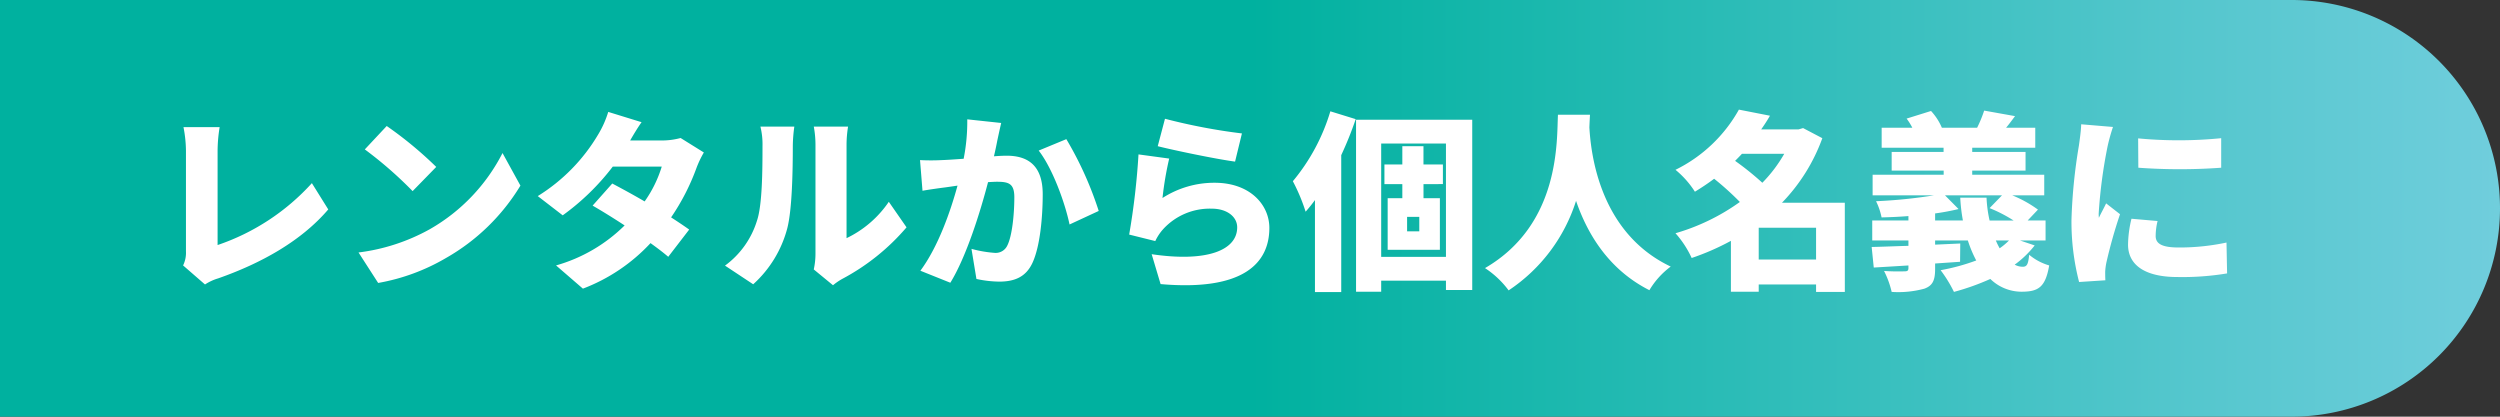 <svg xmlns="http://www.w3.org/2000/svg" xmlns:xlink="http://www.w3.org/1999/xlink" preserveAspectRatio="none" width="420" height="70" viewBox="0 0 420 70"><rect x="0" y="0" width="420" height="70" fill="#333333" stroke="none"/><defs><linearGradient id="a" x1="0.5" x2="1" gradientUnits="objectBoundingBox"><stop offset="0" stop-color="#00b19f"/><stop offset="1" stop-color="#71cedd"/></linearGradient></defs><g transform="translate(0 -543)"><path d="M0,0H385a35,35,0,0,1,35,35v0a35,35,0,0,1-35,35H0a0,0,0,0,1,0,0V0A0,0,0,0,1,0,0Z" transform="translate(0 543)" fill="url(#a)"/><path d="M9.44,1.792A8.32,8.32,0,0,1,11.648.768c7.3-2.56,13.984-6.3,18.5-11.584l-2.752-4.416a37.719,37.719,0,0,1-15.84,10.4V-20.608A25.13,25.13,0,0,1,11.9-24.64H5.824a21.122,21.122,0,0,1,.416,4.032V-3.776a4.827,4.827,0,0,1-.48,2.368ZM39.968-24.832,36.288-20.9a66.7,66.7,0,0,1,8.032,7.008l3.968-4.064A64.565,64.565,0,0,0,39.968-24.832ZM35.232-3.584l3.3,5.12A34.148,34.148,0,0,0,49.984-2.688,34.6,34.6,0,0,0,62.432-14.816l-3.008-5.472A30.922,30.922,0,0,1,47.2-7.488,32.93,32.93,0,0,1,35.232-3.584ZM89.344-22.816a12.055,12.055,0,0,1-3.168.416H80.864c.48-.832,1.216-2.08,1.92-3.072l-5.6-1.728a16.689,16.689,0,0,1-1.7,3.808A30.3,30.3,0,0,1,65.344-13.056l4.192,3.232a39.964,39.964,0,0,0,8.416-8.192h8.224A20.486,20.486,0,0,1,83.3-12.16c-1.92-1.12-3.872-2.176-5.44-3.008l-3.3,3.712c1.5.864,3.424,2.048,5.376,3.328a26.724,26.724,0,0,1-11.52,6.72l4.512,3.9a30.045,30.045,0,0,0,11.36-7.648c1.152.832,2.208,1.632,2.976,2.3l3.52-4.576c-.8-.576-1.856-1.28-3.04-2.048A37.17,37.17,0,0,0,92-17.76a16.762,16.762,0,0,1,1.248-2.624ZM101.536,1.76a19.243,19.243,0,0,0,5.728-9.408c.832-3.232.928-9.92.928-13.856a25.294,25.294,0,0,1,.256-3.232h-5.7a12.414,12.414,0,0,1,.352,3.3c0,4-.032,9.888-.928,12.512A14.7,14.7,0,0,1,96.8-1.376Zm13.408.16A10.383,10.383,0,0,1,116.48.864,36.954,36.954,0,0,0,127.3-7.808L124.32-12.1a17.926,17.926,0,0,1-7.1,6.112V-21.728a19.439,19.439,0,0,1,.256-3.008h-5.76A16.744,16.744,0,0,1,112-21.76V-3.392a12.24,12.24,0,0,1-.288,2.656ZM137.5-25.952a31.814,31.814,0,0,1-.608,6.624c-1.408.1-2.72.192-3.648.224a35.289,35.289,0,0,1-3.68,0l.416,5.152c1.056-.192,2.88-.448,3.9-.576.448-.064,1.152-.16,1.984-.288-1.184,4.32-3.232,10.24-6.24,14.3L134.656,1.5c2.688-4.352,5.056-11.968,6.336-16.9.576-.032,1.12-.064,1.472-.064,1.984,0,2.944.288,2.944,2.592,0,2.944-.384,6.56-1.184,8.128A2.149,2.149,0,0,1,142.08-3.52a20.11,20.11,0,0,1-3.872-.672L139.04.864a18.819,18.819,0,0,0,3.84.448c2.592,0,4.448-.8,5.536-3.072,1.344-2.816,1.76-7.9,1.76-11.616,0-4.736-2.4-6.464-6.048-6.464-.576,0-1.312.032-2.144.1.192-.832.384-1.7.544-2.56.192-.9.448-2.08.672-3.04Zm12,5.248c2.3,2.944,4.416,8.736,5.184,12.416l4.9-2.272a58.768,58.768,0,0,0-5.44-12.064Zm20-.736c2.5.64,9.664,2.144,12.992,2.592l1.152-4.736a98.181,98.181,0,0,1-12.928-2.464Zm1.92,2.08-5.152-.7A121.5,121.5,0,0,1,164.7-6.592L169.088-5.5A8.144,8.144,0,0,1,170.4-7.488a10.617,10.617,0,0,1,8.192-3.456c2.528,0,4.256,1.344,4.256,3.136,0,3.872-5.12,5.888-14.368,4.512l1.5,5.024c13.952,1.216,18.272-3.552,18.272-9.44,0-3.872-3.232-7.584-9.184-7.584a16.038,16.038,0,0,0-8.768,2.56A55,55,0,0,1,171.424-19.36ZM198.5-27.3a33.166,33.166,0,0,1-6.3,11.744,31.209,31.209,0,0,1,2.144,5.12,24.574,24.574,0,0,0,1.568-1.952V3.072h4.416V-19.936a59.673,59.673,0,0,0,2.432-6.048ZM213.44-7.136h-2.048V-9.568h2.048Zm3.968-7.936v-3.3h-3.264V-21.44h-3.552v3.072h-3.008v3.3h3.008V-12.7h-2.464v8.672H216.9V-12.7h-2.752v-2.368ZM207.04-2.848v-19.04h10.88v19.04Zm-4.224-23.04v28.9h4.224V1.152h10.88V2.72h4.416V-25.888Zm33.92-.832c-.224,4.192.48,18.368-12.256,25.76a15.5,15.5,0,0,1,3.968,3.744,28.285,28.285,0,0,0,11.328-15.04c1.92,5.6,5.5,11.552,12.32,15.008a13.682,13.682,0,0,1,3.584-3.968C243.808-6.848,242.272-20,242.016-24.608q.048-1.2.1-2.112ZM270.464-2.4V-7.744H280.1V-2.4Zm4.288-17.76a23.45,23.45,0,0,1-3.68,4.864,47.905,47.905,0,0,0-4.576-3.68c.384-.384.768-.768,1.152-1.184Zm10.176,8.224h-10.56a30.455,30.455,0,0,0,6.784-10.848l-3.232-1.7-.768.224H270.88c.512-.736,1.024-1.5,1.472-2.3l-5.216-1.024A24.633,24.633,0,0,1,256.48-17.472a15.582,15.582,0,0,1,3.264,3.68c1.152-.7,2.208-1.408,3.232-2.176a47.432,47.432,0,0,1,4.32,3.9A35.374,35.374,0,0,1,256.48-6.816a16.678,16.678,0,0,1,2.72,4.16,41.919,41.919,0,0,0,6.592-2.88V3.008h4.672V1.792H280.1V3.04h4.832ZM312.512-5.6a10.638,10.638,0,0,1-1.568,1.312A12.5,12.5,0,0,1,310.3-5.6ZM300.1-8.96v-1.184a39.4,39.4,0,0,0,3.936-.736l-2.272-2.3h9.568l-2.08,2.144a24.027,24.027,0,0,1,4.032,2.08h-4.032a20.973,20.973,0,0,1-.512-3.84H304.32a28.692,28.692,0,0,0,.448,3.84ZM314.368-5.6h4.288V-8.96h-3.008l1.728-1.824a19.97,19.97,0,0,0-4.32-2.4h5.376V-16.64h-12.1v-.7h8.96V-20.48h-8.96v-.7h10.592v-3.36h-4.9c.48-.576.96-1.216,1.5-1.952l-5.184-.928a21.1,21.1,0,0,1-1.184,2.88h-5.92a9.831,9.831,0,0,0-1.824-2.816l-4.1,1.28a10.417,10.417,0,0,1,.96,1.536h-5.152v3.36h10.4v.7H292.8v3.136h8.736v.7H289.6v3.456h10.336a84.368,84.368,0,0,1-9.76.992,10.943,10.943,0,0,1,.928,2.72c1.44-.032,2.976-.1,4.512-.224v.736h-6.08V-5.6h6.08v.9c-2.336.064-4.448.16-6.176.192l.352,3.456c1.728-.1,3.712-.224,5.824-.352V-.96c0,.416-.16.544-.64.544A34.055,34.055,0,0,1,291.52-.48a15.465,15.465,0,0,1,1.28,3.52,16.642,16.642,0,0,0,5.5-.544C299.68,1.984,300.1,1.12,300.1-.832v-.9l4.192-.288.032-3.072L300.1-4.9v-.7h5.5a19.979,19.979,0,0,0,1.408,3.36,34.939,34.939,0,0,1-5.984,1.632,21.948,21.948,0,0,1,2.24,3.648A40.8,40.8,0,0,0,309.376.864a7.525,7.525,0,0,0,5.216,2.144c2.816,0,4.032-.7,4.672-4.416A9.237,9.237,0,0,1,315.9-3.2c-.16,1.568-.352,2.016-1.088,2.016a2.9,2.9,0,0,1-1.344-.352,16.985,16.985,0,0,0,3.36-3.232Zm19.84-17.152.032,4.928a96.239,96.239,0,0,0,13.92,0v-4.96A72.411,72.411,0,0,1,334.208-22.752Zm-1.12,13.5a19.149,19.149,0,0,0-.576,4.352c0,3.36,2.752,5.44,8.288,5.44a45.506,45.506,0,0,0,8.352-.608l-.1-5.184a37.962,37.962,0,0,1-8,.832c-2.592,0-3.9-.512-3.9-1.92a10.713,10.713,0,0,1,.32-2.528ZM324.64-25.12c-.032,1.184-.256,2.624-.384,3.584a90.081,90.081,0,0,0-1.248,12.48,40.377,40.377,0,0,0,1.28,10.432l4.416-.288c-.032-.512-.032-1.088-.032-1.44a10.162,10.162,0,0,1,.192-1.5,81.887,81.887,0,0,1,2.3-8.16l-2.336-1.824c-.416.9-.8,1.536-1.216,2.432a5.918,5.918,0,0,1-.032-.736,82.445,82.445,0,0,1,1.5-11.3,31.227,31.227,0,0,1,.9-3.232Z" transform="translate(25 589)" fill="#fff"/></g></svg>